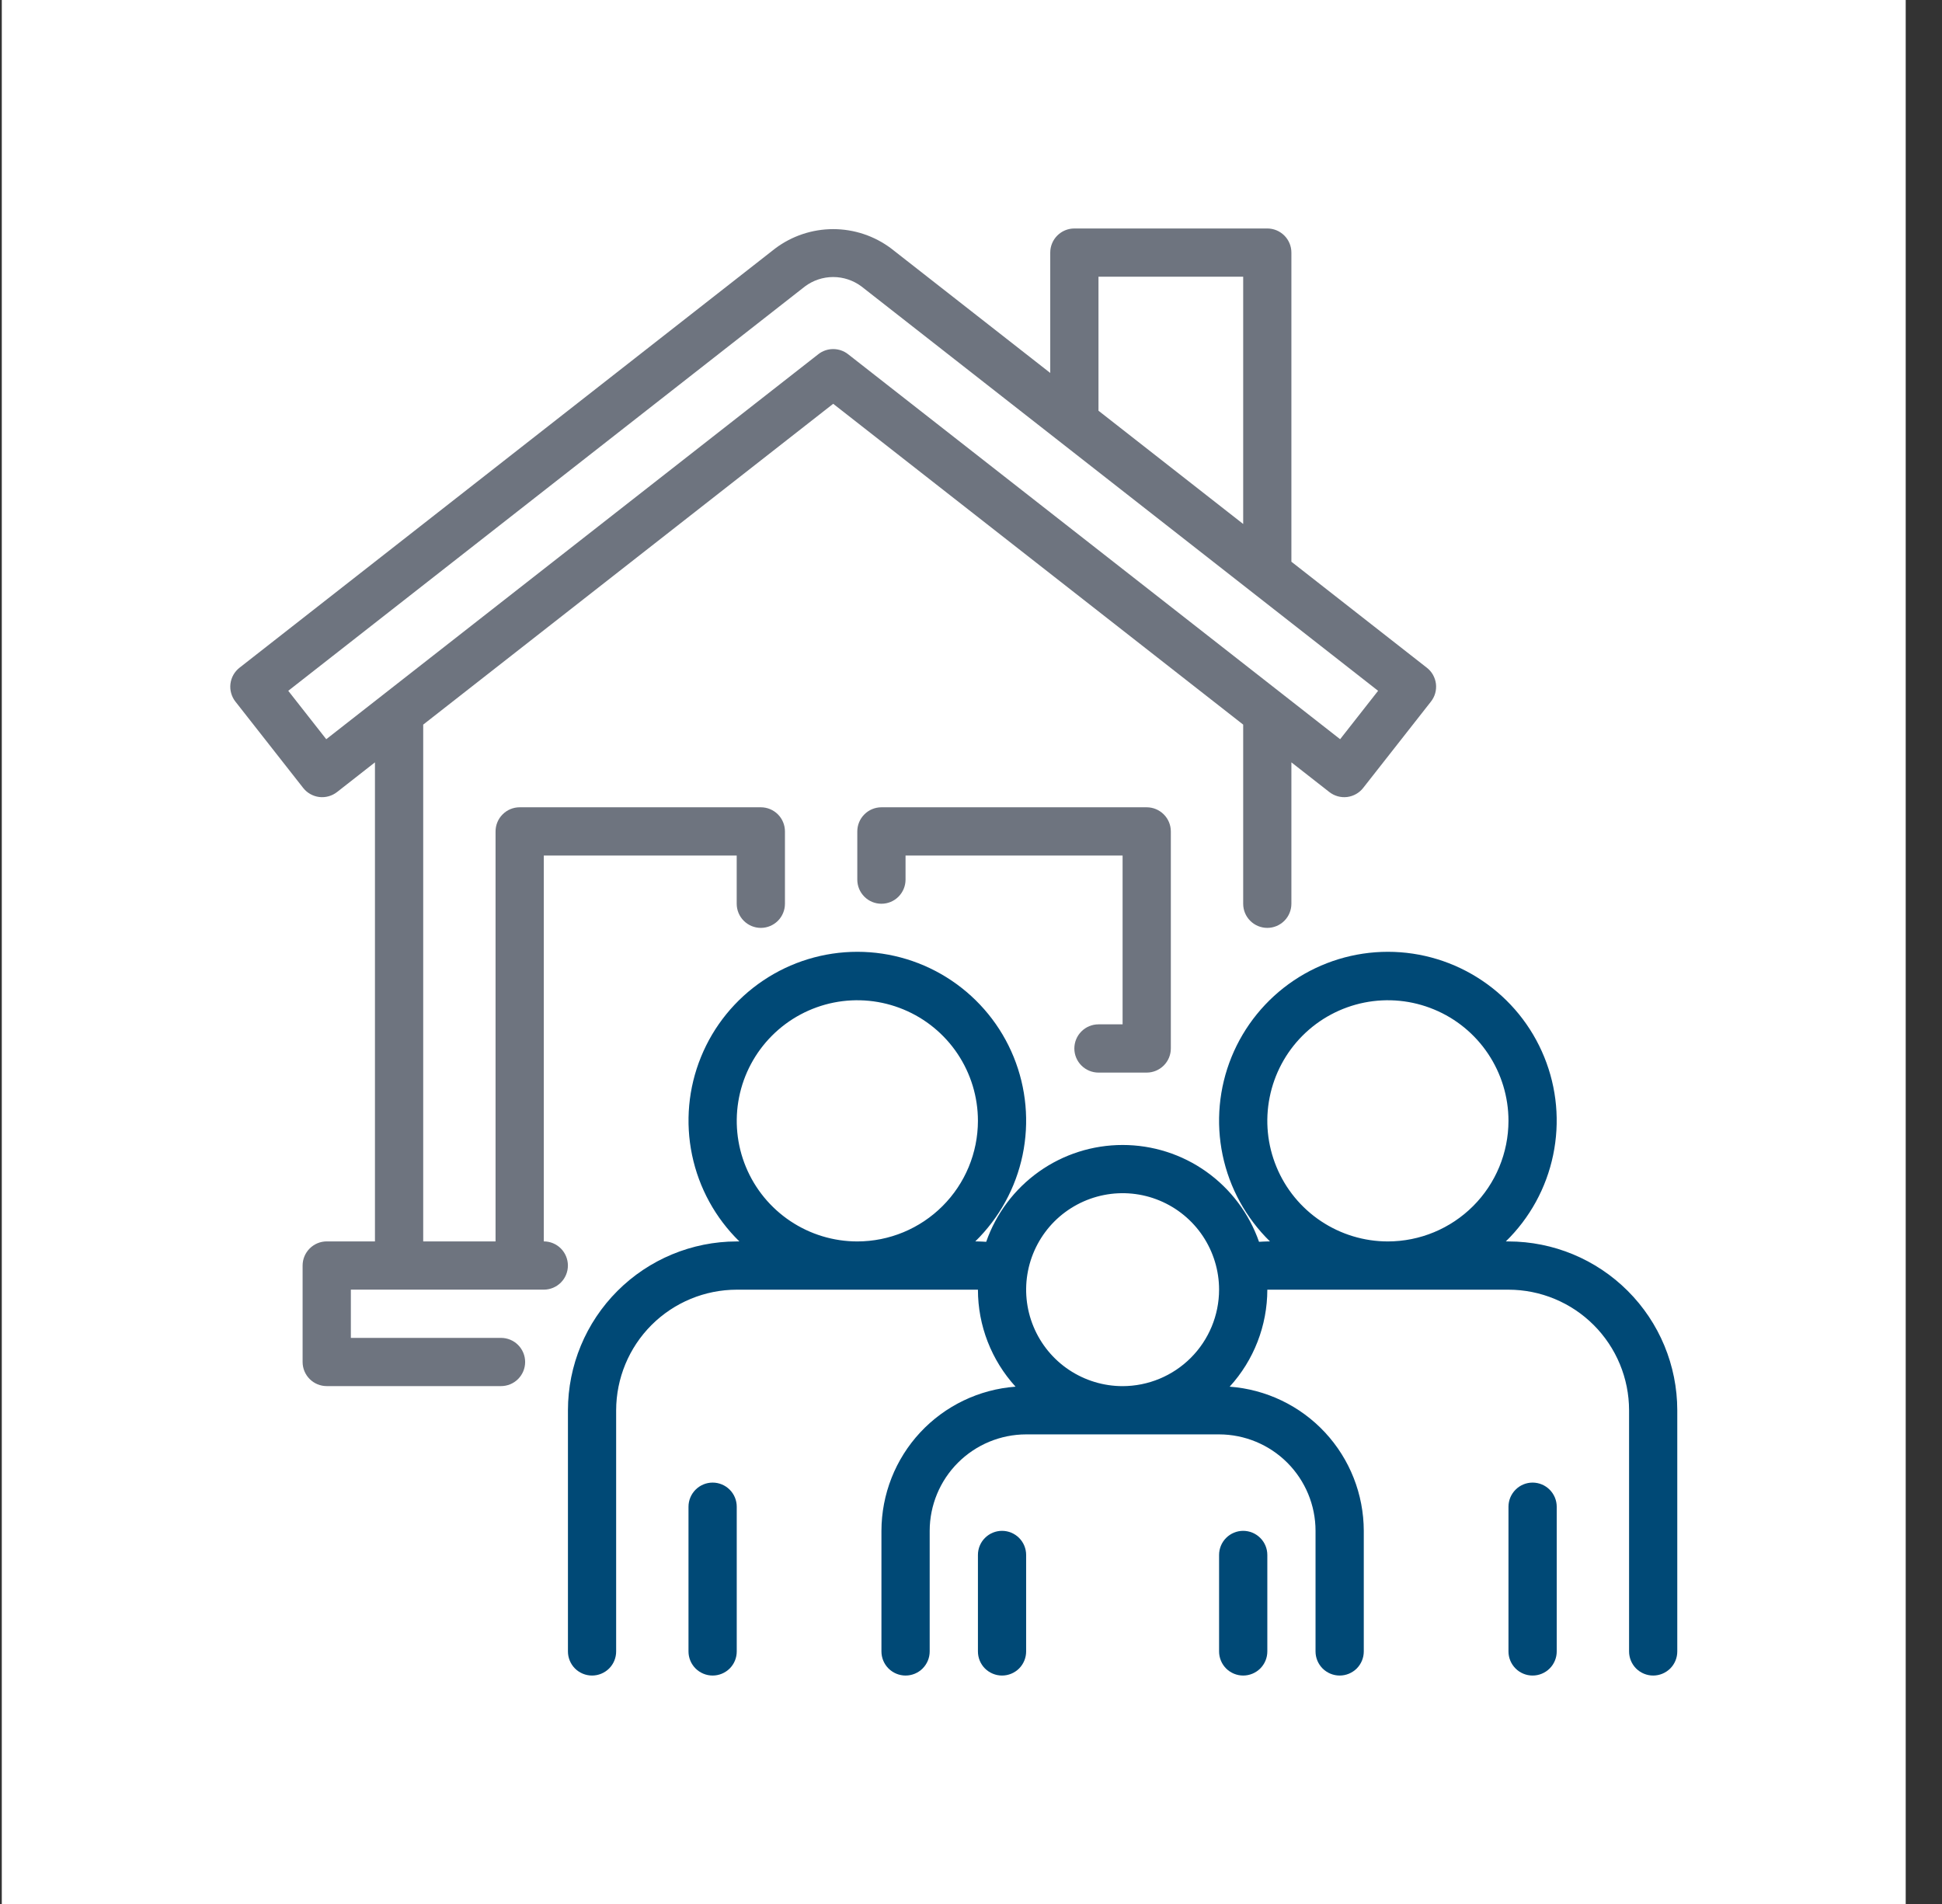 <svg width="51" height="50" viewBox="0 0 51 50" fill="none" xmlns="http://www.w3.org/2000/svg">
<rect x="0" y="0" width="51" height="50" fill="#333333" stroke="none"/>
<rect x="0.047" width="50" height="50" fill="white"/>
<path d="M14.281 32.6V22.467H19.347V23.733C19.347 23.901 19.414 24.063 19.533 24.181C19.652 24.3 19.813 24.367 19.981 24.367C20.149 24.367 20.31 24.3 20.429 24.181C20.547 24.063 20.614 23.901 20.614 23.733V21.834C20.614 21.666 20.547 21.504 20.429 21.386C20.31 21.267 20.149 21.2 19.981 21.2H13.647C13.479 21.2 13.318 21.267 13.2 21.386C13.081 21.504 13.014 21.666 13.014 21.834V32.6H11.114V19.029L21.881 10.604L32.648 19.029V23.733C32.648 23.901 32.714 24.063 32.833 24.181C32.952 24.3 33.113 24.367 33.281 24.367C33.449 24.367 33.61 24.3 33.729 24.181C33.847 24.063 33.914 23.901 33.914 23.733V20.02L34.911 20.8C35.043 20.903 35.211 20.95 35.377 20.93C35.544 20.909 35.696 20.824 35.799 20.692L37.579 18.424C37.63 18.359 37.669 18.284 37.691 18.204C37.713 18.124 37.72 18.04 37.71 17.957C37.7 17.875 37.673 17.795 37.633 17.722C37.592 17.65 37.537 17.586 37.471 17.535L33.914 14.751V6.633C33.914 6.465 33.847 6.304 33.729 6.186C33.61 6.067 33.449 6 33.281 6H28.214C28.046 6 27.885 6.067 27.766 6.186C27.648 6.304 27.581 6.465 27.581 6.633V9.794L23.403 6.525C22.964 6.195 22.43 6.017 21.881 6.017C21.332 6.017 20.798 6.195 20.358 6.525L6.29 17.535C6.225 17.586 6.17 17.65 6.129 17.722C6.088 17.795 6.062 17.875 6.052 17.957C6.042 18.04 6.048 18.124 6.071 18.204C6.093 18.284 6.131 18.359 6.182 18.424L7.962 20.692C8.066 20.824 8.217 20.909 8.384 20.93C8.551 20.95 8.718 20.903 8.851 20.8L9.847 20.02V32.6H8.581C8.413 32.6 8.252 32.667 8.133 32.786C8.014 32.905 7.947 33.066 7.947 33.234V35.767C7.947 35.935 8.014 36.096 8.133 36.215C8.252 36.334 8.413 36.4 8.581 36.4H13.157C13.325 36.4 13.486 36.334 13.605 36.215C13.724 36.096 13.791 35.935 13.791 35.767C13.791 35.599 13.724 35.438 13.605 35.319C13.486 35.2 13.325 35.134 13.157 35.134H9.214V33.867H14.281C14.449 33.867 14.61 33.8 14.729 33.681C14.847 33.563 14.914 33.402 14.914 33.234C14.914 33.066 14.847 32.905 14.729 32.786C14.61 32.667 14.449 32.6 14.281 32.6ZM28.848 7.267H32.648V13.76L28.848 10.786V7.267ZM8.568 19.412L7.57 18.141L21.139 7.522C21.353 7.362 21.613 7.275 21.881 7.275C22.148 7.275 22.409 7.362 22.623 7.522L36.191 18.141L35.194 19.412L22.271 9.301C22.16 9.214 22.022 9.167 21.881 9.167C21.739 9.167 21.602 9.214 21.491 9.301L8.568 19.412ZM29.481 26.9V22.467H23.781V23.1C23.781 23.268 23.714 23.429 23.595 23.548C23.477 23.667 23.315 23.733 23.148 23.733C22.98 23.733 22.818 23.667 22.7 23.548C22.581 23.429 22.514 23.268 22.514 23.1V21.834C22.514 21.666 22.581 21.504 22.7 21.386C22.818 21.267 22.98 21.2 23.148 21.2H30.114C30.282 21.2 30.443 21.267 30.562 21.386C30.681 21.504 30.748 21.666 30.748 21.834V27.534C30.748 27.701 30.681 27.863 30.562 27.981C30.443 28.1 30.282 28.167 30.114 28.167H28.848C28.68 28.167 28.518 28.1 28.4 27.981C28.281 27.863 28.214 27.701 28.214 27.534C28.214 27.366 28.281 27.204 28.4 27.086C28.518 26.967 28.68 26.9 28.848 26.9H29.481Z" fill="#6E747F"/>
<path d="M19.348 39.568V43.368C19.348 43.536 19.282 43.697 19.163 43.816C19.044 43.934 18.883 44.001 18.715 44.001C18.547 44.001 18.386 43.934 18.267 43.816C18.148 43.697 18.081 43.536 18.081 43.368V39.568C18.081 39.4 18.148 39.239 18.267 39.12C18.386 39.001 18.547 38.934 18.715 38.934C18.883 38.934 19.044 39.001 19.163 39.12C19.282 39.239 19.348 39.4 19.348 39.568ZM39.615 32.601H39.545C40.176 31.985 40.609 31.196 40.788 30.333C40.968 29.47 40.887 28.573 40.554 27.757C40.222 26.94 39.654 26.242 38.922 25.75C38.191 25.258 37.33 24.995 36.448 24.995C35.567 24.995 34.706 25.258 33.974 25.75C33.243 26.242 32.675 26.94 32.342 27.757C32.01 28.573 31.928 29.47 32.108 30.333C32.288 31.196 32.721 31.985 33.352 32.601H33.282C33.209 32.601 33.136 32.608 33.064 32.611C32.804 31.868 32.32 31.224 31.678 30.768C31.037 30.312 30.269 30.068 29.482 30.068C28.694 30.068 27.927 30.312 27.285 30.768C26.643 31.224 26.159 31.868 25.899 32.611C25.827 32.608 25.754 32.601 25.682 32.601H25.612C26.242 31.985 26.675 31.196 26.855 30.333C27.035 29.47 26.953 28.573 26.621 27.757C26.289 26.94 25.72 26.242 24.989 25.75C24.258 25.258 23.396 24.995 22.515 24.995C21.634 24.995 20.772 25.258 20.041 25.75C19.309 26.242 18.741 26.94 18.409 27.757C18.076 28.573 17.995 29.47 18.175 30.333C18.355 31.196 18.787 31.985 19.418 32.601H19.348C18.173 32.602 17.046 33.07 16.215 33.901C15.384 34.732 14.916 35.859 14.915 37.034V43.368C14.915 43.536 14.982 43.697 15.1 43.816C15.219 43.934 15.38 44.001 15.548 44.001C15.716 44.001 15.877 43.934 15.996 43.816C16.115 43.697 16.181 43.536 16.181 43.368V37.034C16.183 36.195 16.516 35.39 17.11 34.796C17.704 34.203 18.509 33.869 19.348 33.868H25.682C25.682 34.81 26.035 35.719 26.67 36.415C25.714 36.486 24.82 36.915 24.166 37.617C23.513 38.319 23.15 39.242 23.148 40.201V43.368C23.148 43.536 23.215 43.697 23.334 43.816C23.453 43.934 23.614 44.001 23.782 44.001C23.95 44.001 24.111 43.934 24.229 43.816C24.348 43.697 24.415 43.536 24.415 43.368V40.201C24.416 39.529 24.683 38.886 25.158 38.411C25.633 37.936 26.277 37.669 26.948 37.668H32.015C32.687 37.669 33.331 37.936 33.806 38.411C34.28 38.886 34.548 39.529 34.548 40.201V43.368C34.548 43.536 34.615 43.697 34.734 43.816C34.853 43.934 35.014 44.001 35.182 44.001C35.35 44.001 35.511 43.934 35.63 43.816C35.748 43.697 35.815 43.536 35.815 43.368V40.201C35.813 39.242 35.45 38.319 34.797 37.617C34.144 36.915 33.249 36.486 32.293 36.415C32.929 35.719 33.281 34.81 33.282 33.868H39.615C40.455 33.869 41.26 34.203 41.853 34.796C42.447 35.39 42.781 36.195 42.782 37.034V43.368C42.782 43.536 42.849 43.697 42.967 43.816C43.086 43.934 43.247 44.001 43.415 44.001C43.583 44.001 43.744 43.934 43.863 43.816C43.982 43.697 44.048 43.536 44.048 43.368V37.034C44.047 35.859 43.58 34.732 42.748 33.901C41.917 33.07 40.791 32.602 39.615 32.601ZM22.515 32.601C21.889 32.601 21.276 32.415 20.756 32.067C20.235 31.719 19.829 31.225 19.589 30.646C19.349 30.067 19.287 29.431 19.409 28.817C19.531 28.202 19.833 27.638 20.276 27.195C20.719 26.752 21.283 26.451 21.897 26.328C22.511 26.206 23.148 26.269 23.727 26.509C24.305 26.748 24.8 27.154 25.148 27.675C25.496 28.196 25.682 28.808 25.682 29.434C25.681 30.274 25.347 31.079 24.753 31.672C24.159 32.266 23.354 32.6 22.515 32.601ZM29.482 36.401C28.981 36.401 28.491 36.252 28.074 35.974C27.657 35.696 27.333 35.3 27.141 34.837C26.949 34.374 26.899 33.865 26.997 33.373C27.095 32.882 27.336 32.431 27.69 32.076C28.045 31.722 28.496 31.481 28.987 31.383C29.479 31.285 29.988 31.335 30.451 31.527C30.914 31.719 31.31 32.044 31.588 32.46C31.866 32.877 32.015 33.367 32.015 33.868C32.014 34.539 31.747 35.183 31.272 35.658C30.797 36.133 30.153 36.4 29.482 36.401ZM36.448 32.601C35.822 32.601 35.21 32.415 34.689 32.067C34.168 31.719 33.762 31.225 33.523 30.646C33.283 30.067 33.22 29.431 33.343 28.817C33.465 28.202 33.766 27.638 34.209 27.195C34.652 26.752 35.216 26.451 35.831 26.328C36.445 26.206 37.082 26.269 37.66 26.509C38.239 26.748 38.733 27.154 39.081 27.675C39.429 28.196 39.615 28.808 39.615 29.434C39.614 30.274 39.28 31.079 38.687 31.672C38.093 32.266 37.288 32.6 36.448 32.601ZM40.882 39.568V43.368C40.882 43.536 40.815 43.697 40.696 43.816C40.578 43.934 40.416 44.001 40.248 44.001C40.08 44.001 39.919 43.934 39.801 43.816C39.682 43.697 39.615 43.536 39.615 43.368V39.568C39.615 39.4 39.682 39.239 39.801 39.12C39.919 39.001 40.08 38.934 40.248 38.934C40.416 38.934 40.578 39.001 40.696 39.12C40.815 39.239 40.882 39.4 40.882 39.568ZM33.282 40.834V43.368C33.282 43.536 33.215 43.697 33.096 43.816C32.977 43.934 32.816 44.001 32.648 44.001C32.48 44.001 32.319 43.934 32.2 43.816C32.082 43.697 32.015 43.536 32.015 43.368V40.834C32.015 40.666 32.082 40.505 32.2 40.387C32.319 40.268 32.48 40.201 32.648 40.201C32.816 40.201 32.977 40.268 33.096 40.387C33.215 40.505 33.282 40.666 33.282 40.834ZM26.948 40.834V43.368C26.948 43.536 26.881 43.697 26.763 43.816C26.644 43.934 26.483 44.001 26.315 44.001C26.147 44.001 25.986 43.934 25.867 43.816C25.748 43.697 25.682 43.536 25.682 43.368V40.834C25.682 40.666 25.748 40.505 25.867 40.387C25.986 40.268 26.147 40.201 26.315 40.201C26.483 40.201 26.644 40.268 26.763 40.387C26.881 40.505 26.948 40.666 26.948 40.834Z" fill="#004976"/>
</svg>
